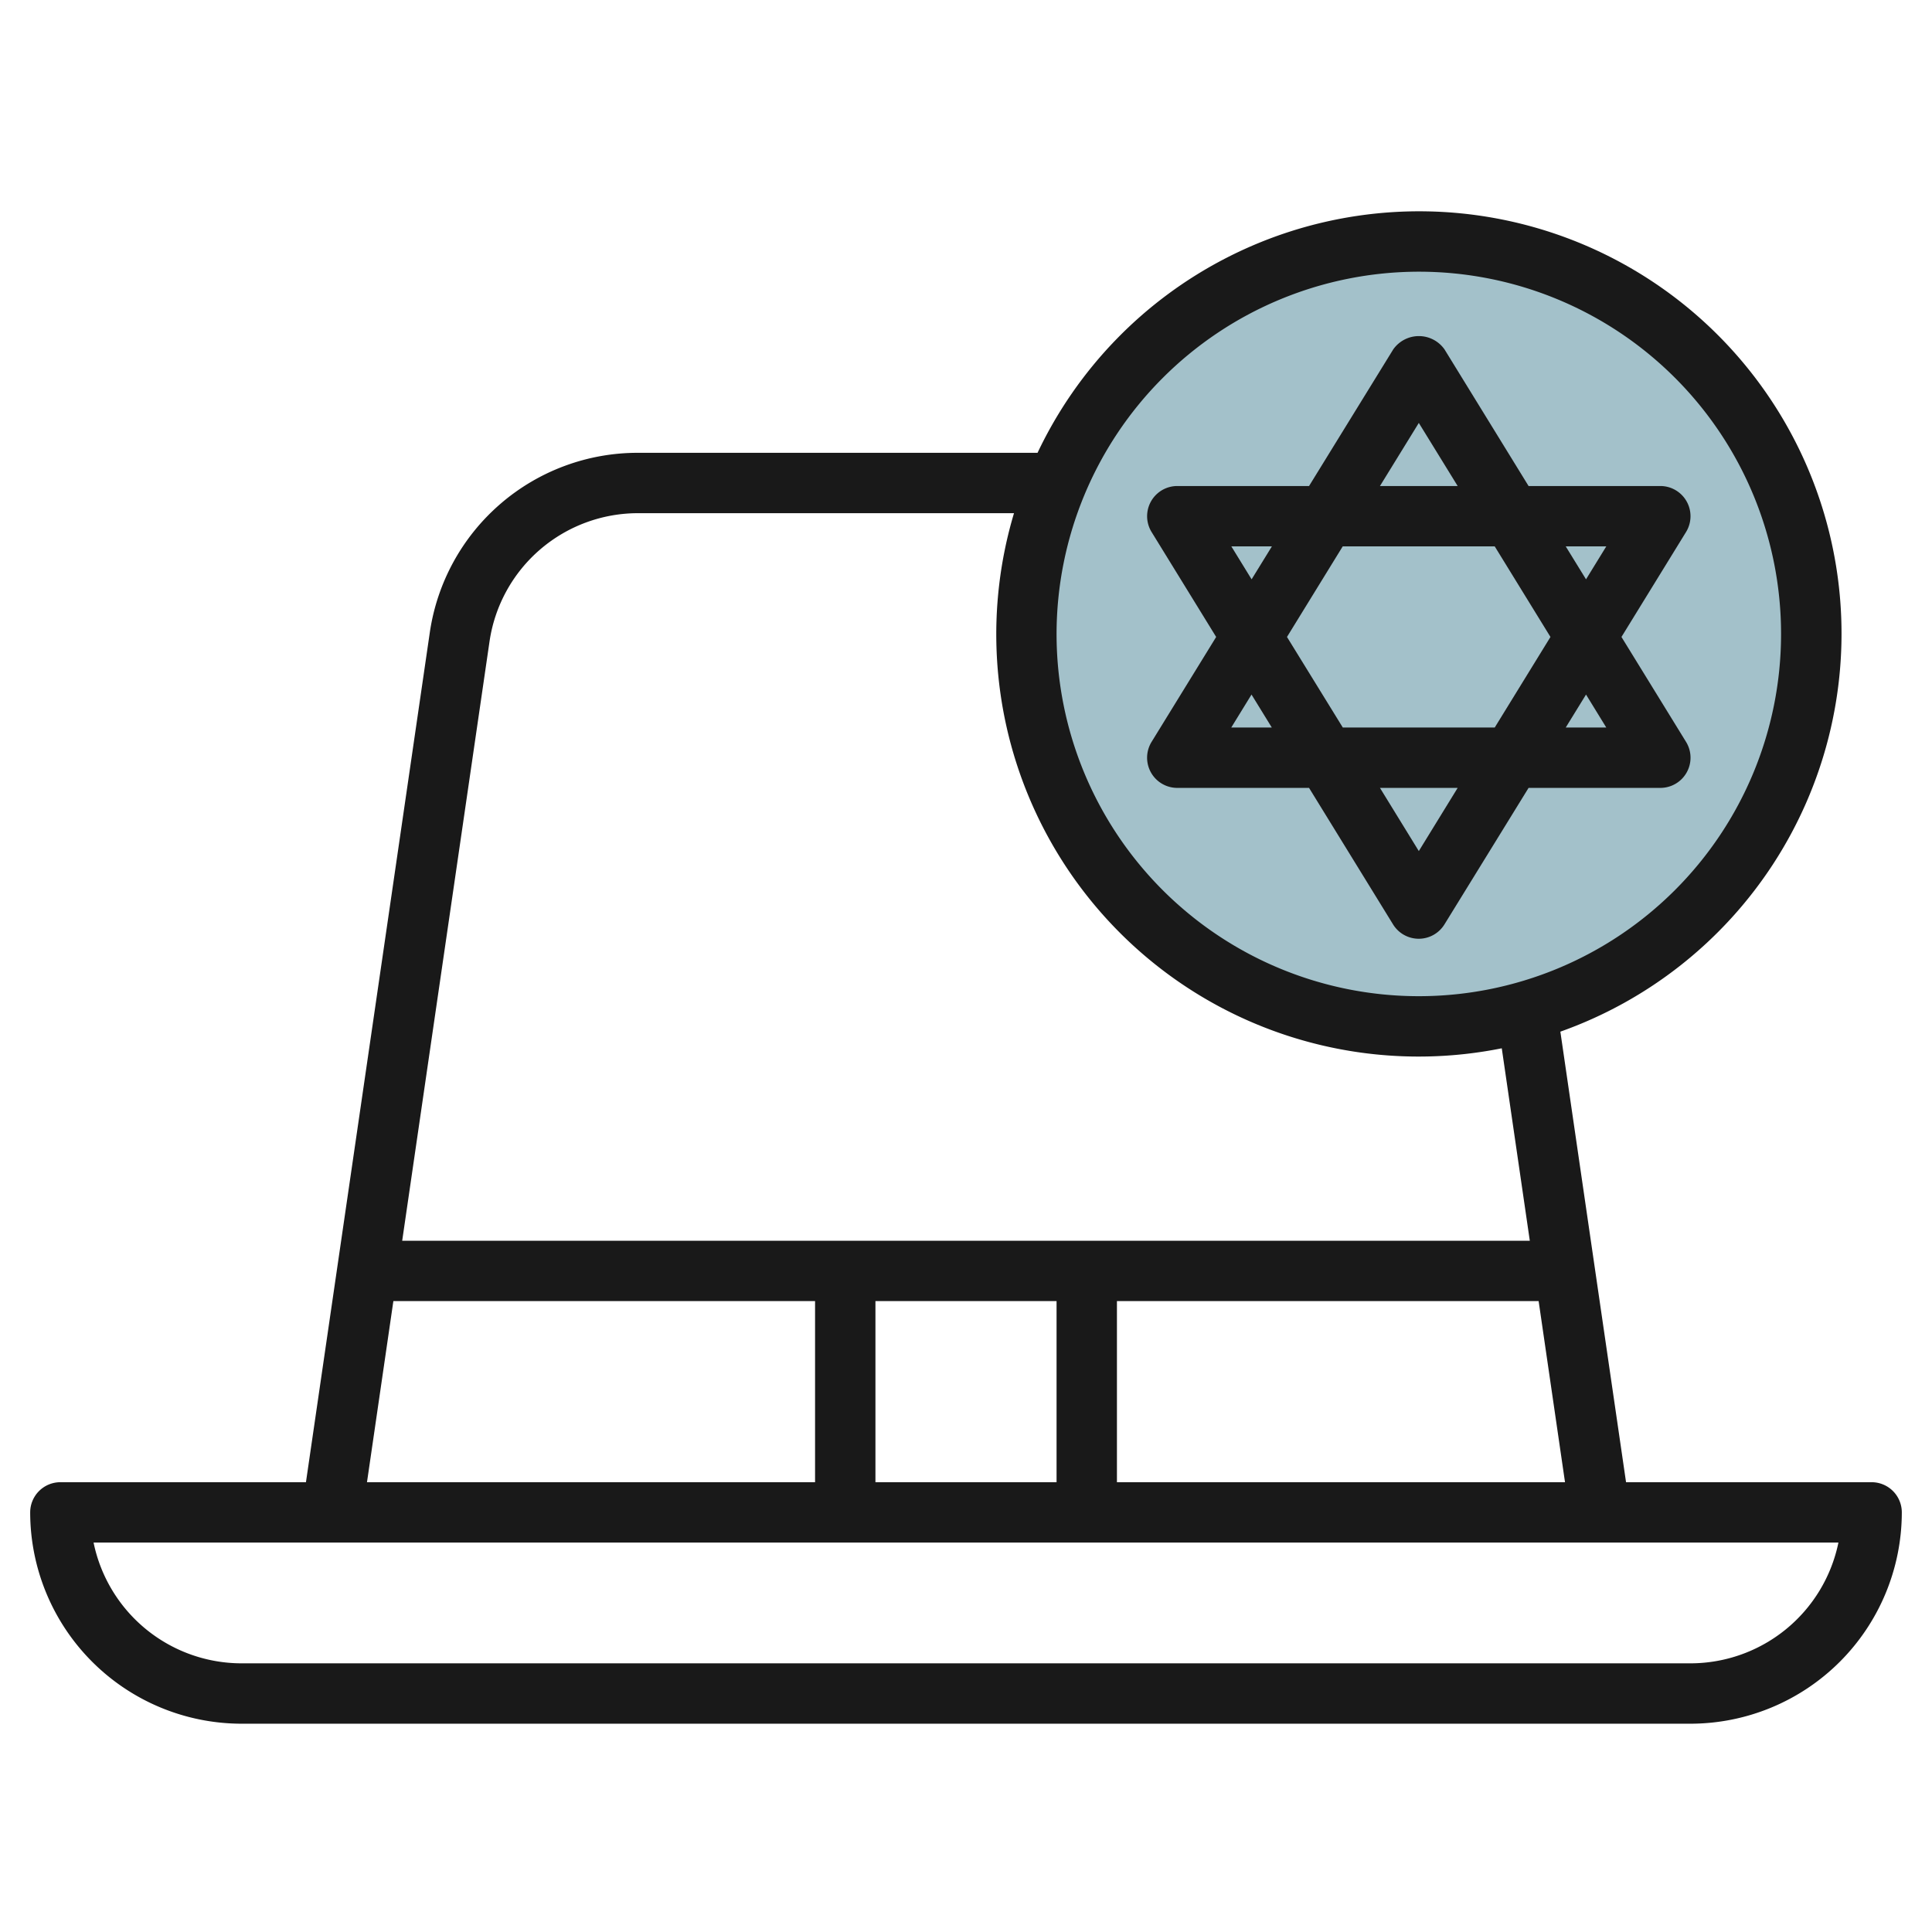 <svg id="Layer_3" height="512" viewBox="0 0 64 64" width="512" xmlns="http://www.w3.org/2000/svg" data-name="Layer 3"><circle cx="47" cy="21" fill="#a3c1ca" r="13"/><g fill="#191919"><path d="m62 49.1h-8.135l-2.176-14.925a13.99 13.99 0 1 0 -17.319-19.175h-13.211a6.961 6.961 0 0 0 -6.922 5.957l-4.102 28.143h-8.135a1 1 0 0 0 -1 1 7.008 7.008 0 0 0 7 7h48a7.008 7.008 0 0 0 7-7 1 1 0 0 0 -1-1zm-27-6v6h-6v-6zm2 0h13.969l.874 6h-14.843zm10-34.1a12 12 0 1 1 -12 12 12.013 12.013 0 0 1 12-12zm-30.784 12.251a4.971 4.971 0 0 1 4.943-4.251h12.431a13.99 13.99 0 0 0 16.158 17.726l.929 6.376h-37.354zm-3.185 21.849h13.969v6h-14.843zm42.969 12h-48a5.008 5.008 0 0 1 -4.9-4h57.8a5.008 5.008 0 0 1 -4.9 4z"/><path d="m40.287 21.1-2.139 3.475a1 1 0 0 0 .852 1.525h4.364l2.784 4.524a1 1 0 0 0 1.7 0l2.788-4.524h4.364a1 1 0 0 0 .852-1.525l-2.139-3.475 2.139-3.476a1 1 0 0 0 -.852-1.524h-4.364l-2.784-4.525a1.039 1.039 0 0 0 -1.7 0l-2.788 4.525h-4.364a1 1 0 0 0 -.852 1.524zm.5 3 .671-1.092.672 1.092zm1.846-3 1.846-3h5.036l1.846 3-1.846 3h-5.033zm4.367 7.093-1.287-2.093h2.574zm6.21-4.093h-1.343l.672-1.092zm0-6-.671 1.091-.672-1.091zm-6.21-4.09 1.287 2.09h-2.574zm-4.867 4.09-.672 1.091-.671-1.091z"/></g></svg>